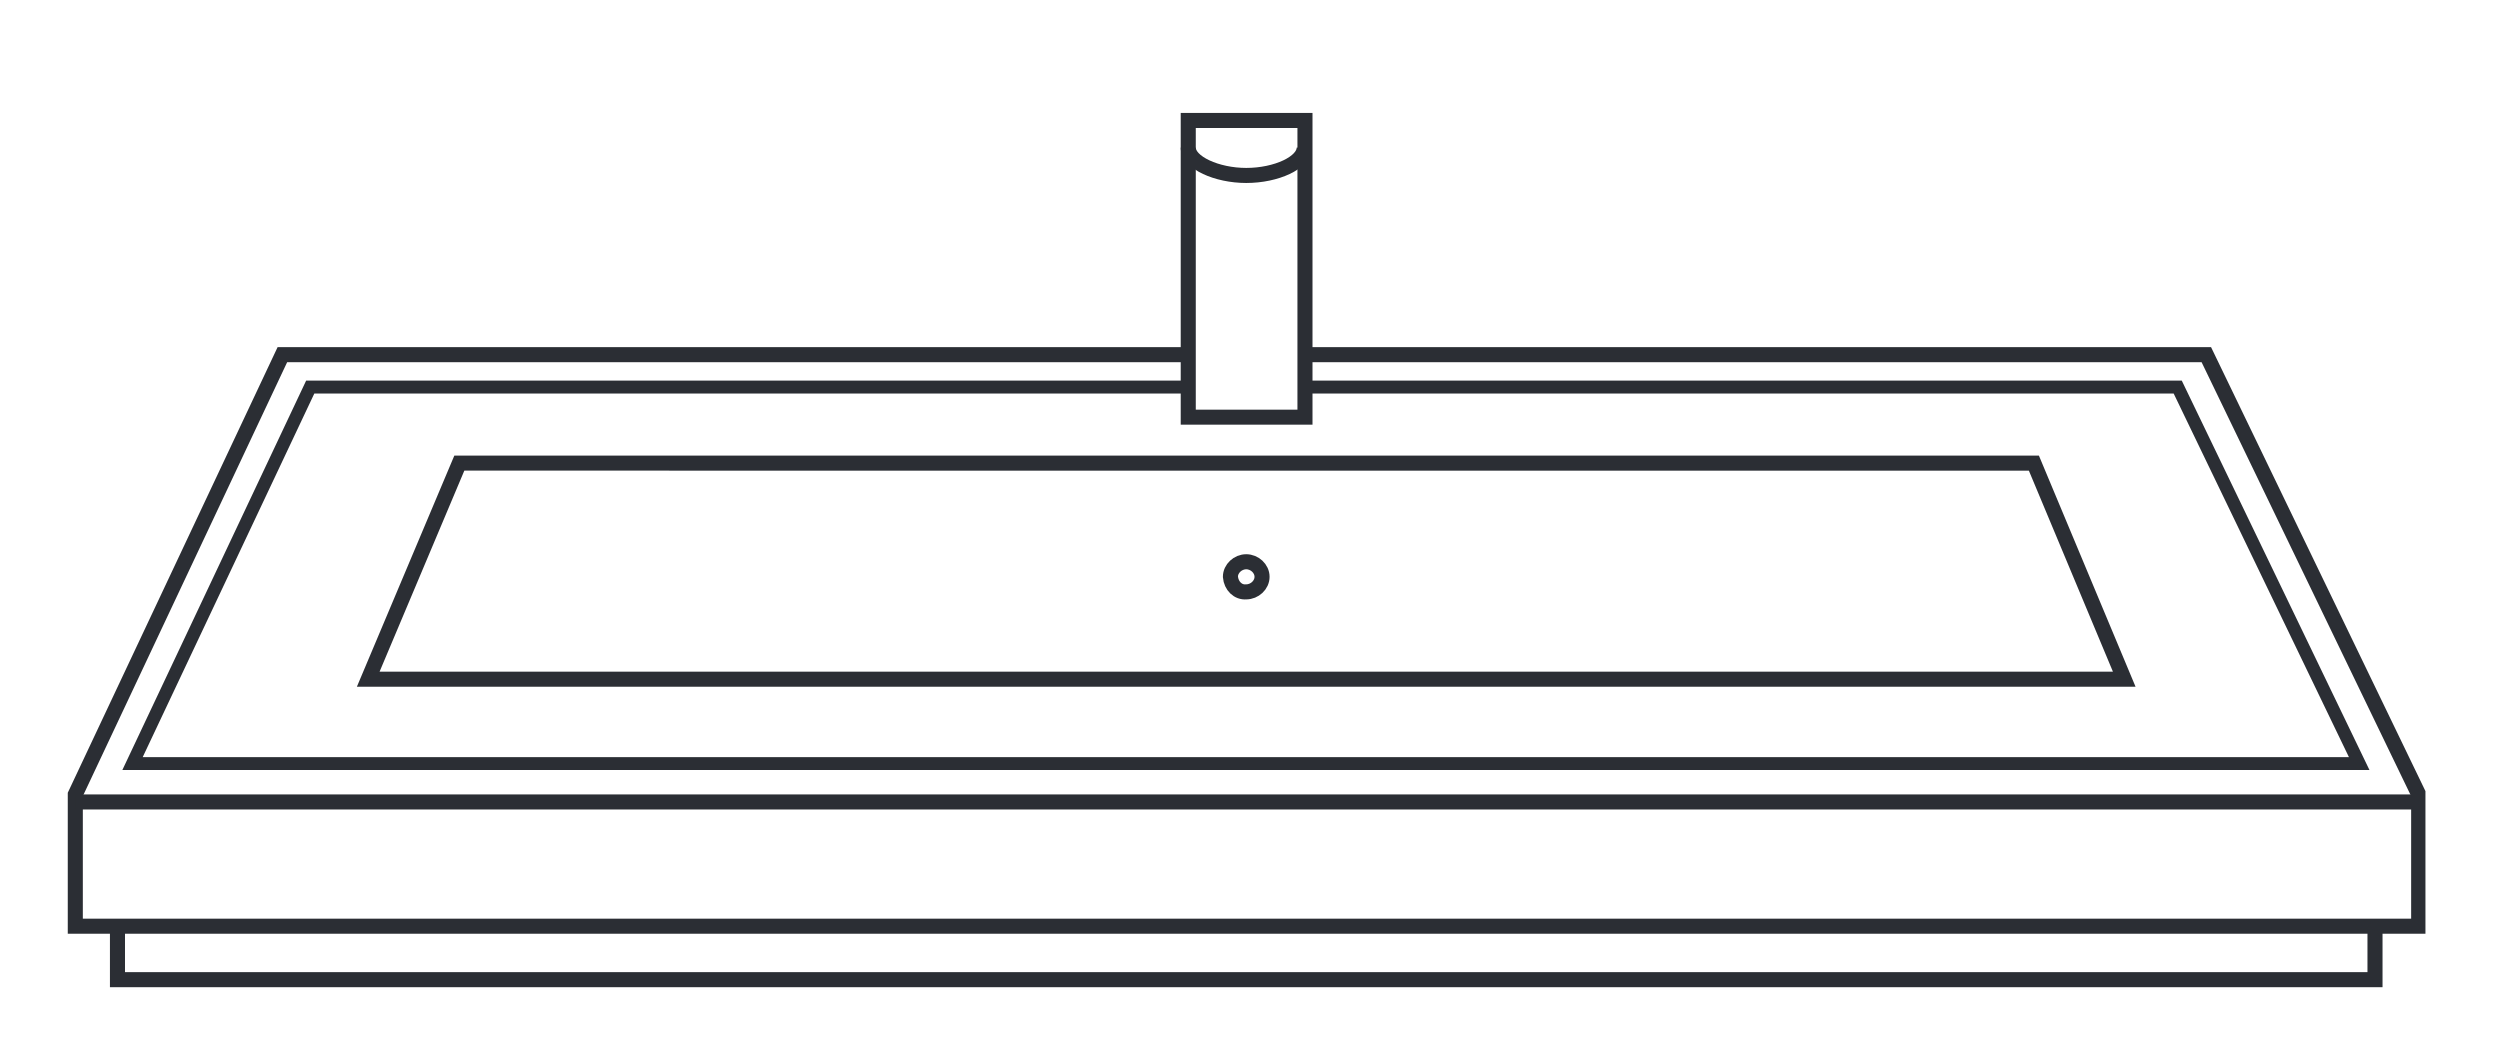 <?xml version="1.0" encoding="utf-8"?>
<!-- Generator: Adobe Illustrator 27.5.0, SVG Export Plug-In . SVG Version: 6.00 Build 0)  -->
<svg version="1.1" id="Layer_1" xmlns="http://www.w3.org/2000/svg" xmlns:xlink="http://www.w3.org/1999/xlink" x="0px" y="0px"
	 viewBox="0 0 332 139" style="enable-background:new 0 0 332 139;" xml:space="preserve">
<style type="text/css">
	.st0{fill:#FFFFFF;}
	.st1{clip-path:url(#SVGID_00000159449165862306768910000002547182718583587007_);fill:none;stroke:#2B2E34;stroke-width:2;}
	.st2{clip-path:url(#SVGID_00000105385327877384690870000010855616146430615936_);fill:none;stroke:#2B2E34;stroke-width:2;}
	.st3{fill:none;stroke:#2B2E34;stroke-width:2;stroke-linecap:round;}
	.st4{fill:none;stroke:#2B2E34;stroke-width:2;}
	.st5{fill:none;stroke:#2B2E34;stroke-width:1.714;}
</style>
<rect id="Rectangle_27" x="0" y="0" class="st0" width="332" height="139"/>
<g>
	<defs>
		<rect id="SVGID_1_" x="9" y="15" width="313.1" height="116.1"/>
	</defs>
	<clipPath id="SVGID_00000128471085479904907270000003235786757206550181_">
		<use xlink:href="#SVGID_1_"  style="overflow:visible;"/>
	</clipPath>
	
		<path id="Path_366" style="clip-path:url(#SVGID_00000128471085479904907270000003235786757206550181_);fill:none;stroke:#2B2E34;stroke-width:2;" d="
		M10,123h311.2v-17.5L293,47.1H37.5L10,105.5V123z"/>
</g>
<path id="Path_368" class="st0" d="M157.8,52.6h15.5V16h-15.5V52.6z"/>
<g>
	<defs>
		<rect id="SVGID_00000077286855897946470600000011329007953067276969_" x="9" y="15" width="313.1" height="116.1"/>
	</defs>
	<clipPath id="SVGID_00000132779118460069895770000008364965651171529129_">
		<use xlink:href="#SVGID_00000077286855897946470600000011329007953067276969_"  style="overflow:visible;"/>
	</clipPath>
	
		<path id="Path_370" style="clip-path:url(#SVGID_00000132779118460069895770000008364965651171529129_);fill:none;stroke:#2B2E34;stroke-width:2;" d="
		M165.5,78.6c1.1,0,2.1-0.9,2.1-2c0-1.1-1-2-2.1-2c0,0,0,0,0,0c-1.1,0-2.1,0.9-2.1,2c0,0,0,0,0,0C163.5,77.8,164.4,78.7,165.5,78.6z
		"/>
	
		<path id="Path_371" style="clip-path:url(#SVGID_00000132779118460069895770000008364965651171529129_);fill:none;stroke:#2B2E34;stroke-width:2;" d="
		M157.8,19.6c0,2,3.8,3.7,7.7,3.7c4,0,7.7-1.7,7.7-3.7"/>
	
		<path id="Path_372" style="clip-path:url(#SVGID_00000132779118460069895770000008364965651171529129_);fill:none;stroke:#2B2E34;stroke-width:2;" d="
		M321.1,106.5H10"/>
	
		<path id="Path_369" style="clip-path:url(#SVGID_00000132779118460069895770000008364965651171529129_);fill:none;stroke:#2B2E34;stroke-width:2;" d="
		M157.8,55.4h15.5V16h-15.5V55.4z"/>
</g>
<path id="Path_375_00000055709280278095910940000011625161697621652866_" class="st3" d="M48.9,90.2h233.2l-12-28.7H61L48.9,90.2z"
	/>
<g>
	<defs>
		<rect id="SVGID_00000003096877054737707950000015611792396220769436_" x="9" y="15" width="313.1" height="116.1"/>
	</defs>
	<clipPath id="SVGID_00000165948237870803562690000007211754604993118391_">
		<use xlink:href="#SVGID_00000003096877054737707950000015611792396220769436_"  style="overflow:visible;"/>
	</clipPath>
</g>
<path id="Path_366_00000111186810866339842170000017887019384966887095_" class="st4" d="M15.6,123v7.1h299.8V123"/>
<path id="Path_366_00000063604084681524252560000017622490096047818909_" class="st5" d="M157.2,51.4h-116l-23.6,50h295.7l-24.1-50
	h-116"/>
</svg>
